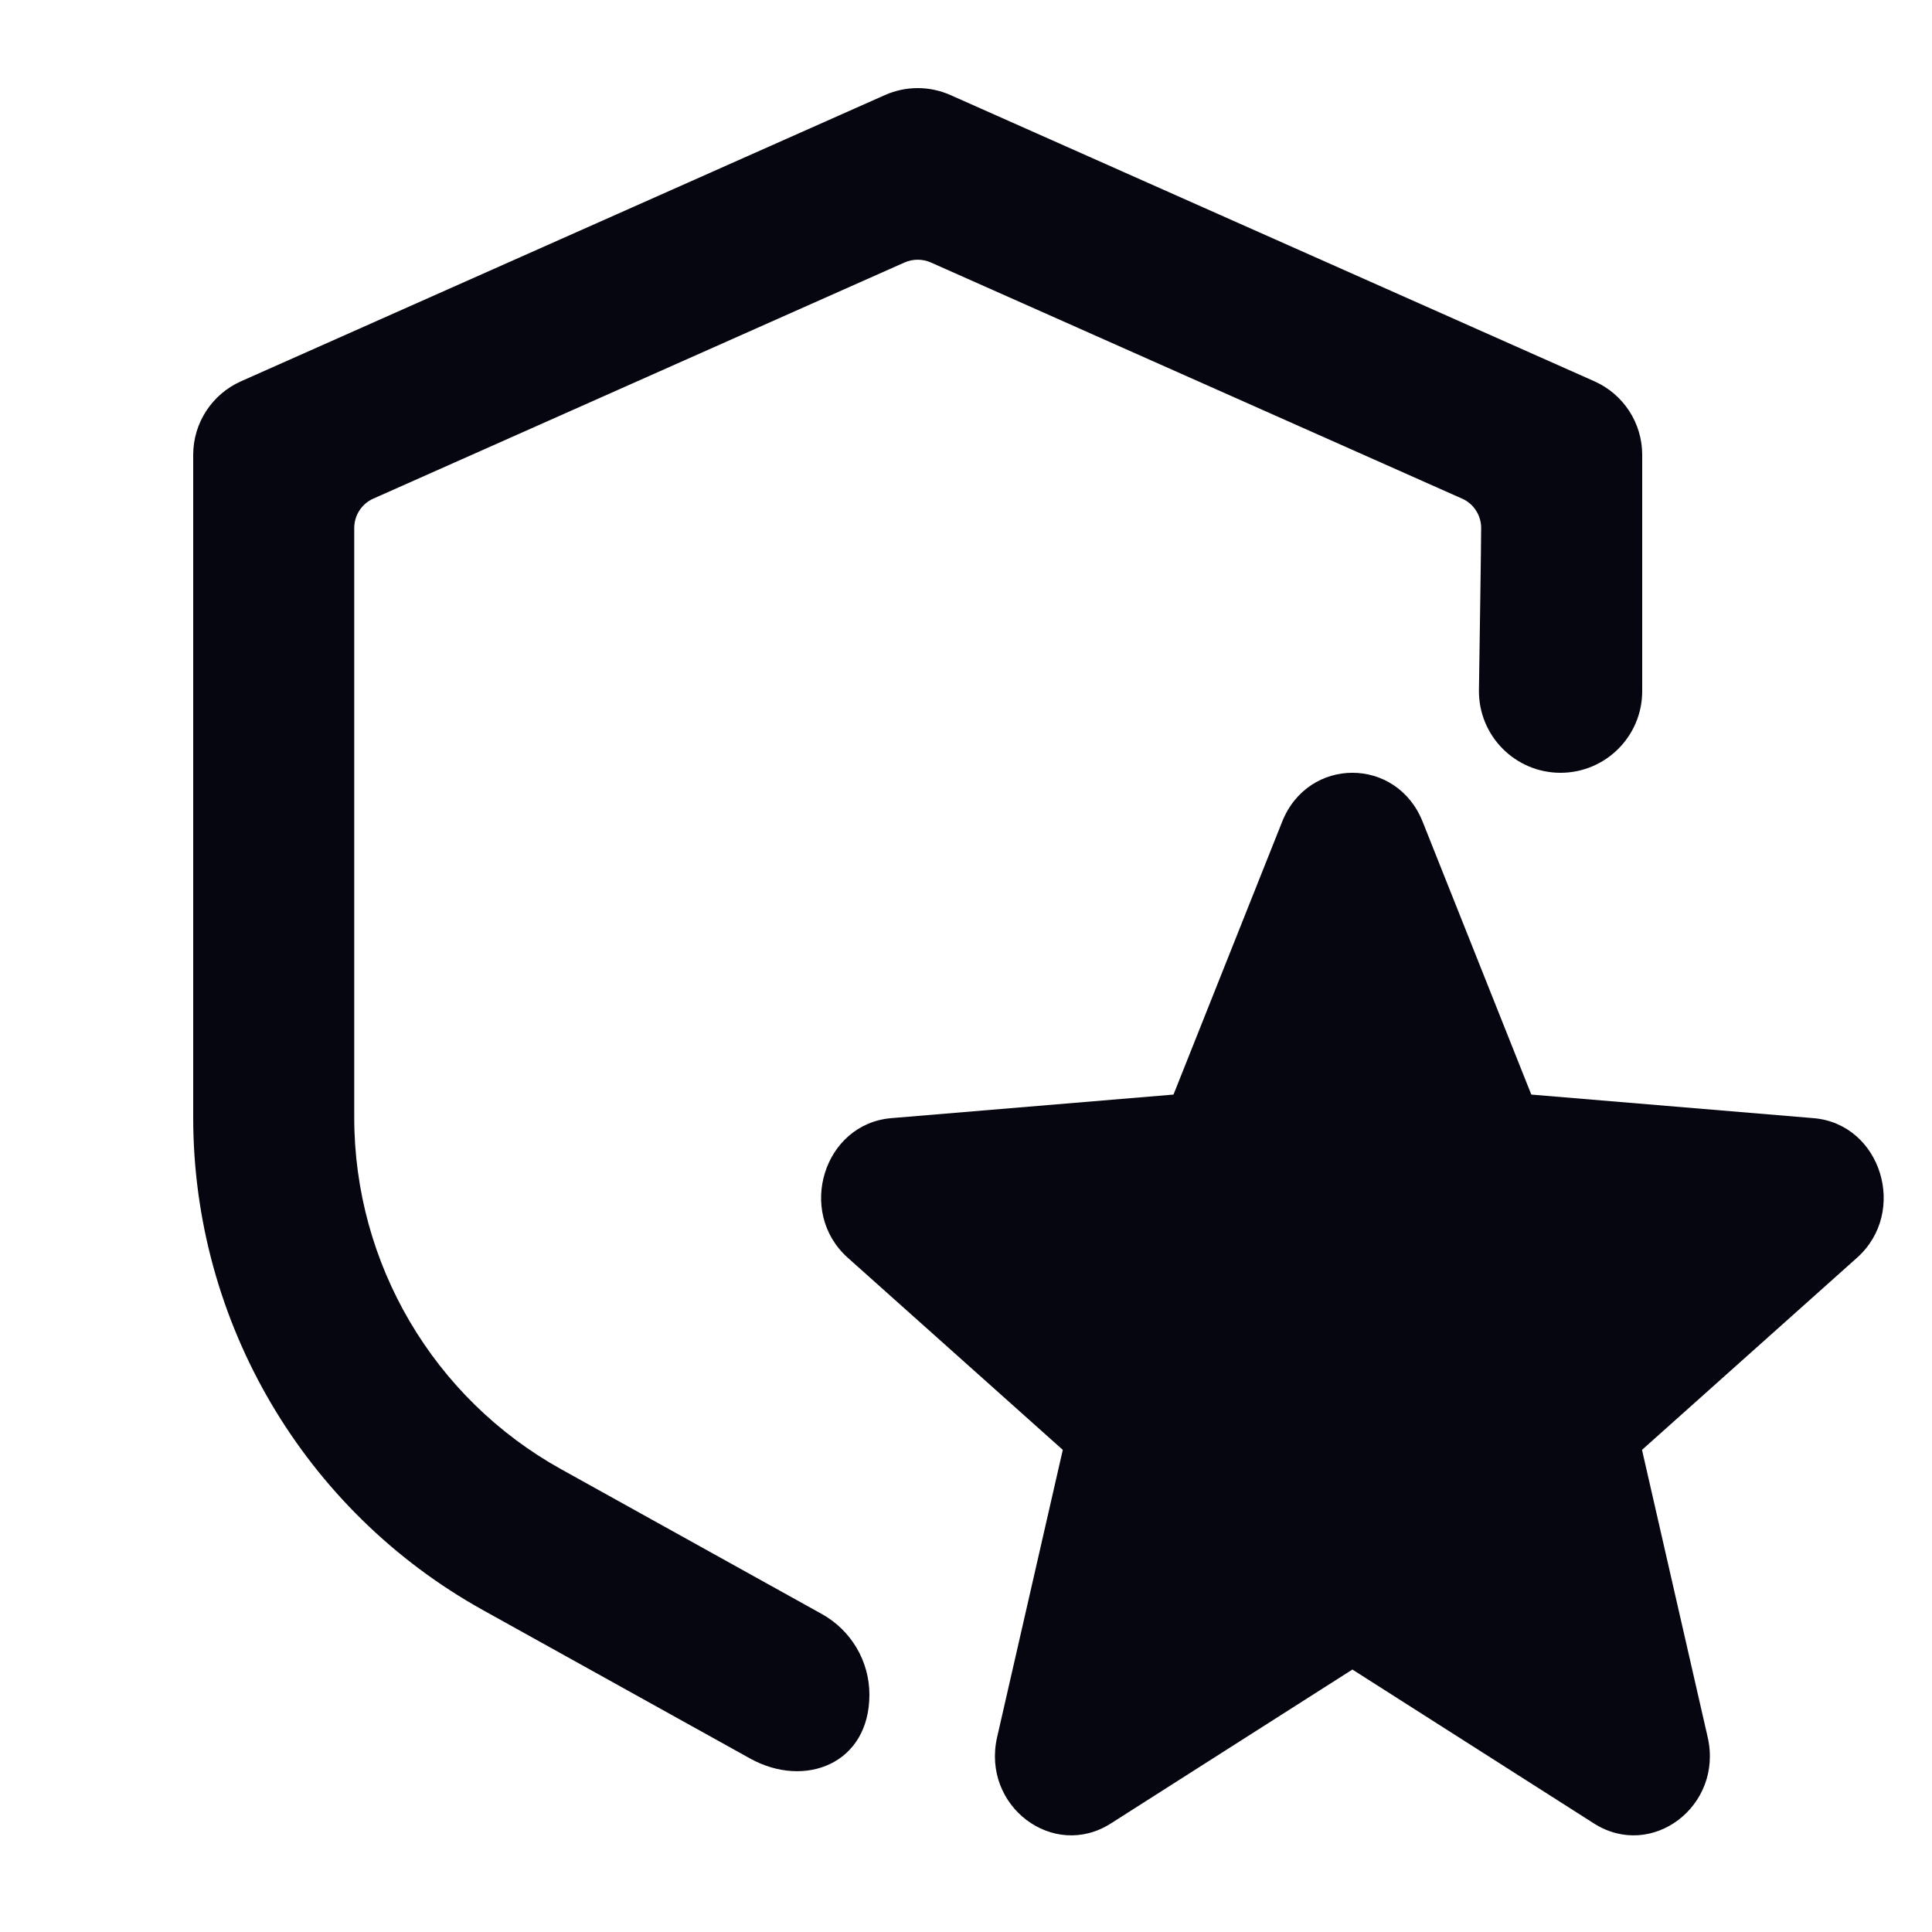 <svg width="20" height="20" viewBox="0 0 20 20" fill="none" xmlns="http://www.w3.org/2000/svg">
<path d="M13.273 8.506C13.542 7.831 14.458 7.831 14.727 8.506C14.997 9.182 15.852 11.331 15.852 11.331C15.852 11.331 18.074 11.516 18.773 11.575C19.472 11.633 19.756 12.544 19.224 13.02C18.691 13.496 16.998 15.009 16.998 15.009C17.002 15.025 17.516 17.275 17.678 17.984C17.84 18.696 17.098 19.258 16.5 18.876C15.901 18.495 14 17.283 14 17.283C14 17.283 12.099 18.495 11.5 18.876C10.902 19.258 10.16 18.696 10.322 17.984C10.484 17.274 10.998 15.025 11.002 15.009C11.002 15.009 9.309 13.496 8.776 13.02C8.244 12.544 8.528 11.633 9.227 11.575C9.926 11.516 12.148 11.331 12.148 11.331C12.148 11.331 13.003 9.182 13.273 8.506Z" fill="#05060F"/>
<path d="M9.161 0.984C9.377 0.888 9.623 0.888 9.839 0.984C10.055 1.08 16.204 3.813 16.505 3.947C16.806 4.081 17 4.379 17 4.708C17 5.038 17 6.688 17 7.155C17 7.621 16.622 7.999 16.155 8C15.684 8 15.304 7.615 15.31 7.144C15.317 6.673 15.333 5.598 15.333 5.466C15.333 5.335 15.256 5.215 15.136 5.162C15.016 5.108 9.723 2.756 9.636 2.717C9.55 2.679 9.45 2.679 9.364 2.717C9.277 2.756 3.984 5.108 3.864 5.162C3.744 5.215 3.667 5.335 3.667 5.466C3.667 5.6 3.667 10.055 3.667 11.568C3.667 13.081 4.487 14.476 5.81 15.21C7.132 15.945 8.206 16.541 8.509 16.709C8.812 16.878 9 17.197 9 17.543C9 18.261 8.329 18.517 7.765 18.204C7.749 18.195 6.835 17.687 5 16.668C3.148 15.639 2 13.686 2 11.568C2 9.449 2 5.038 2 4.708C2 4.379 2.194 4.081 2.495 3.947C2.796 3.813 8.945 1.08 9.161 0.984Z" fill="#05060F"/>
</svg>
